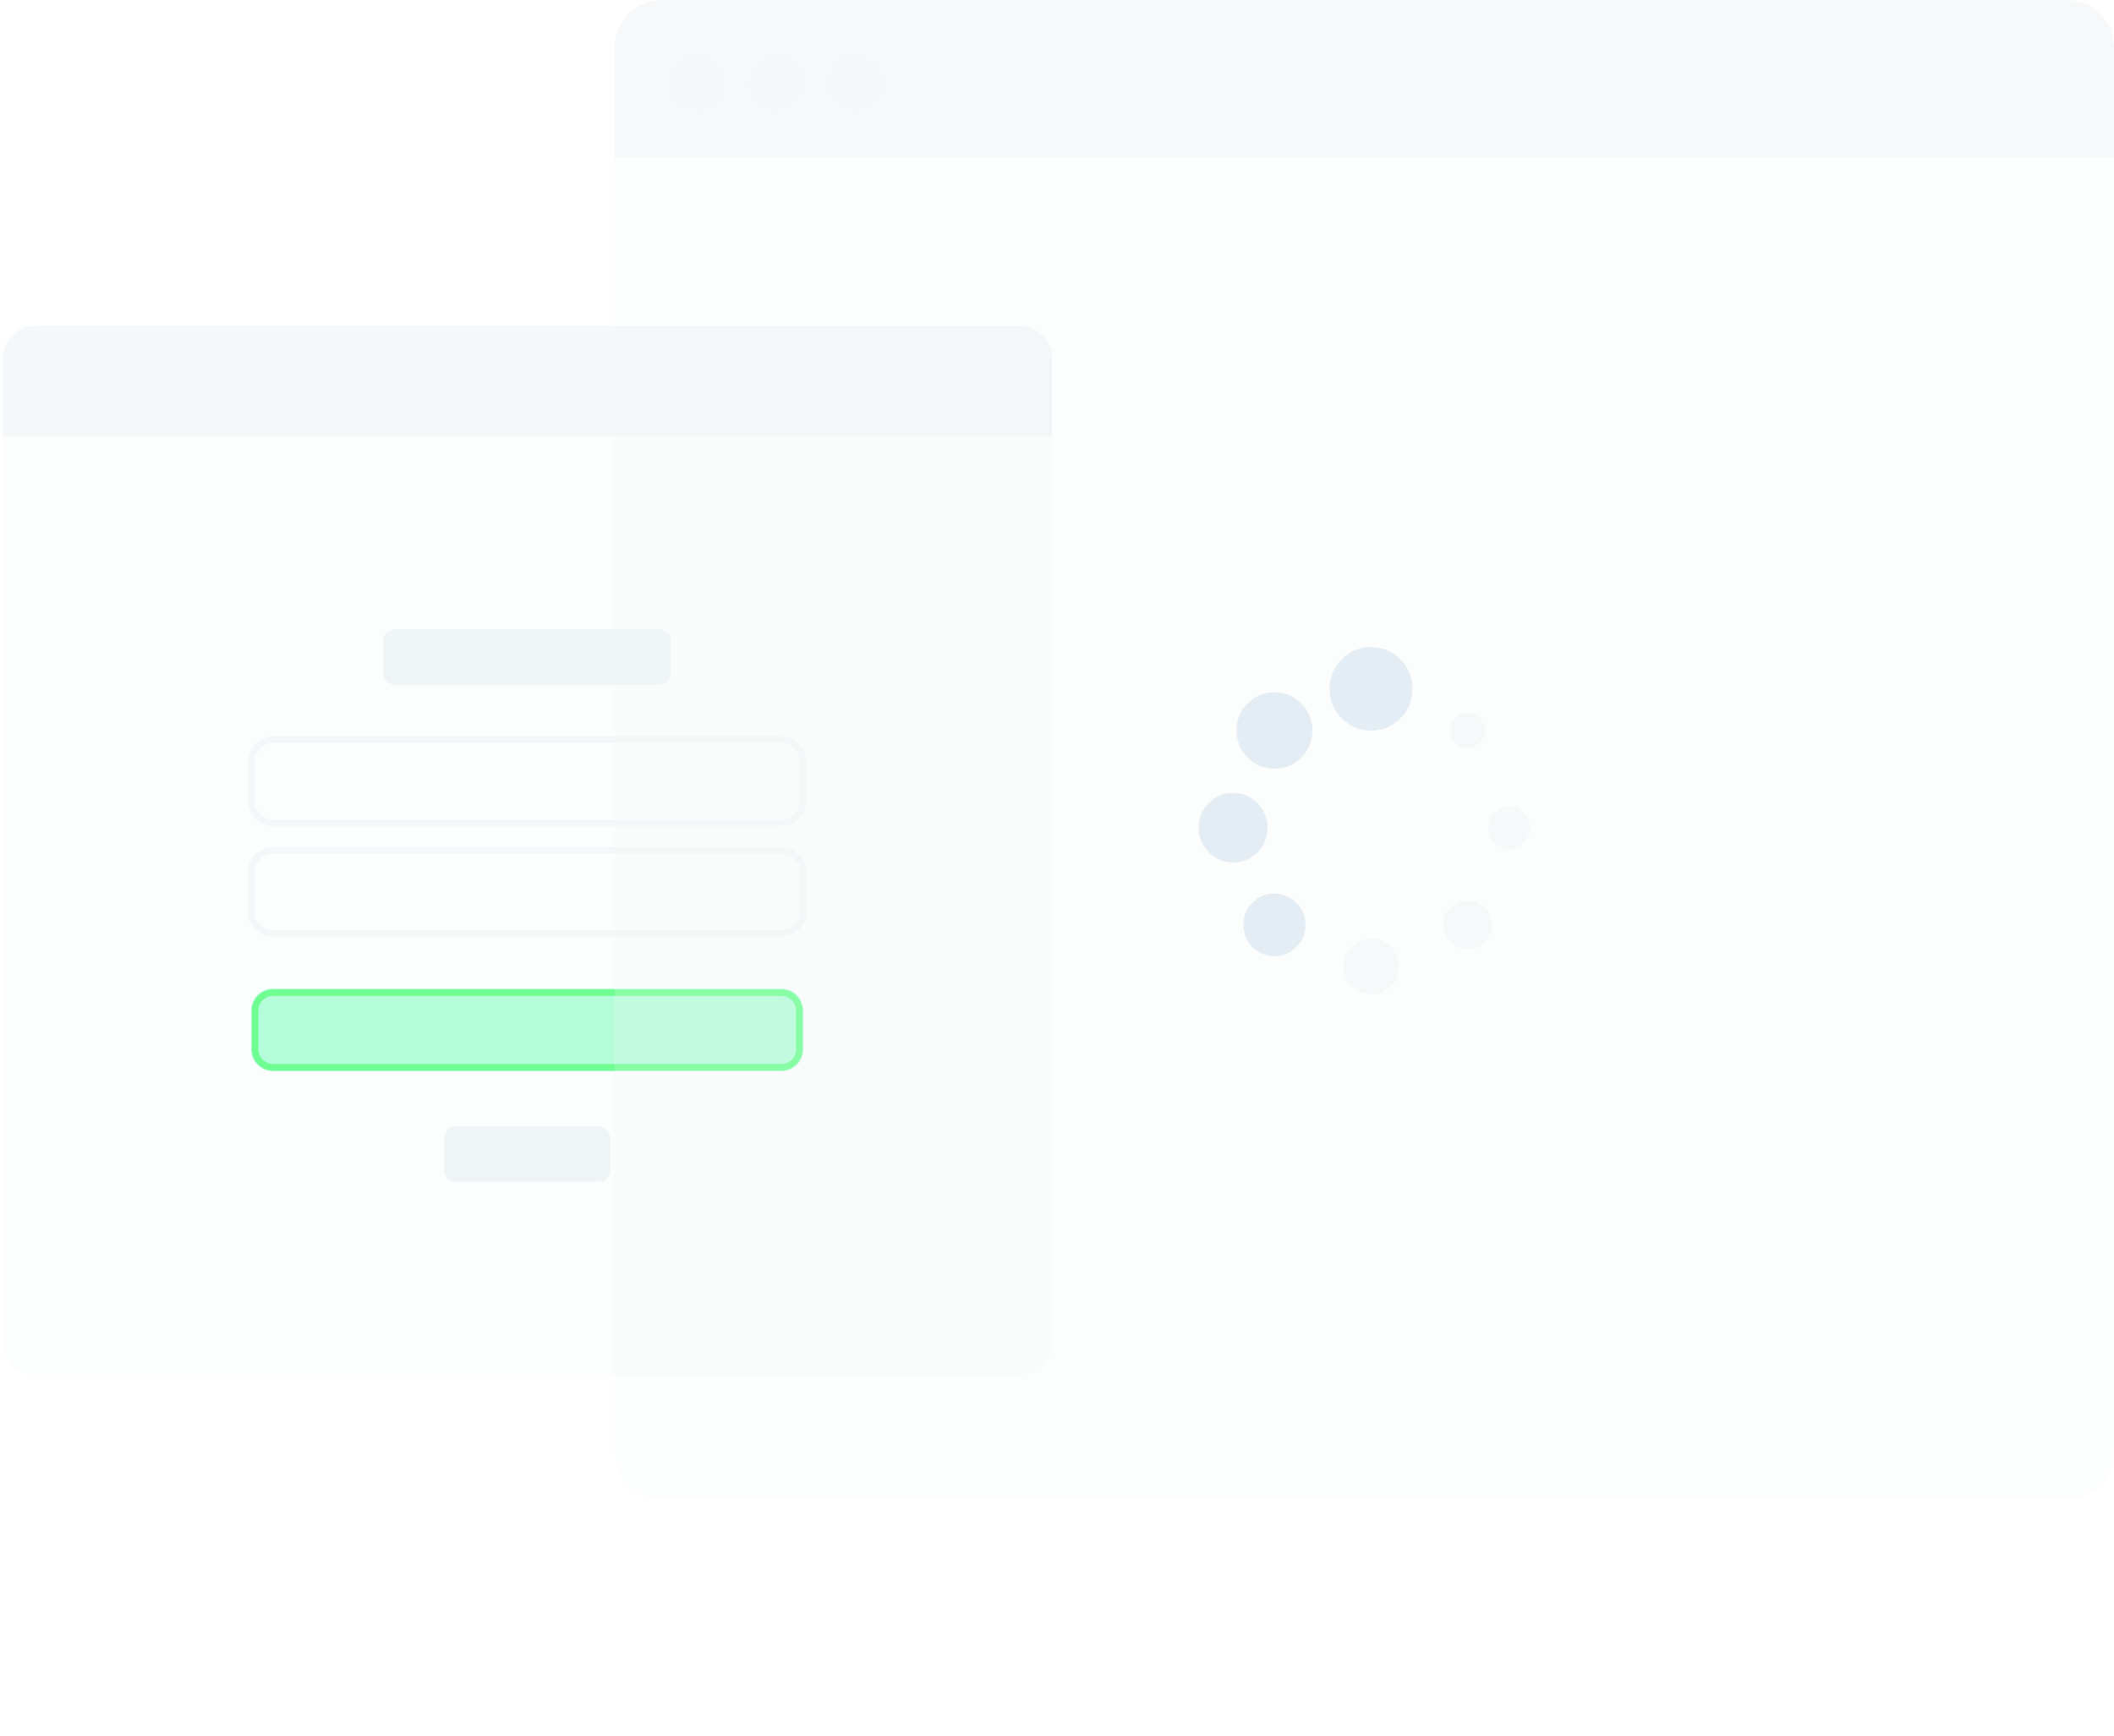 <svg width="487" height="400" viewBox="0 0 487 400" fill="none" xmlns="http://www.w3.org/2000/svg">
<g clip-path="url(#clip0_1315_3775)" filter="url(#filter0_b_1315_3775)">
<g filter="url(#filter1_b_1315_3775)">
<path d="M234.727 75H8.181C3.964 75 0.545 78.419 0.545 82.636V309.182C0.545 313.399 3.964 316.818 8.181 316.818H234.727C238.944 316.818 242.363 313.399 242.363 309.182V82.636C242.363 78.419 238.944 75 234.727 75Z" fill="#F2F7F9" fill-opacity="0.2"/>
</g>
<path fill-rule="evenodd" clip-rule="evenodd" d="M57.818 175.546C57.818 172.734 60.098 170.455 62.909 170.455H180C182.812 170.455 185.091 172.734 185.091 175.546V184.455C185.091 187.267 182.812 189.546 180 189.546H62.909C60.098 189.546 57.818 187.267 57.818 184.455V175.546Z" fill="white" fill-opacity="0.2" stroke="#DAE4ED" stroke-opacity="0.2" stroke-width="1.5"/>
<path fill-rule="evenodd" clip-rule="evenodd" d="M57.818 200.999C57.818 198.188 60.098 195.908 62.909 195.908H180C182.812 195.908 185.091 198.188 185.091 200.999V209.908C185.091 212.72 182.812 214.999 180 214.999H62.909C60.098 214.999 57.818 212.72 57.818 209.908V200.999Z" fill="white" fill-opacity="0.2" stroke="#DAE4ED" stroke-opacity="0.2" stroke-width="1.5"/>
<path fill-rule="evenodd" clip-rule="evenodd" d="M57.818 232.817C57.818 230.006 60.098 227.727 62.909 227.727H180C182.812 227.727 185.091 230.006 185.091 232.817V241.727C185.091 244.538 182.812 246.817 180 246.817H62.909C60.098 246.817 57.818 244.538 57.818 241.727V232.817Z" fill="#4DFFA9" fill-opacity="0.4"/>
<path d="M62.908 228.682H179.999C182.283 228.682 184.135 230.533 184.135 232.818V241.727C184.135 244.012 182.283 245.863 179.999 245.863H62.908C60.623 245.863 58.772 244.012 58.772 241.727V232.818C58.772 230.533 60.623 228.682 62.908 228.682Z" stroke="#09FF26" stroke-opacity="0.4" stroke-width="1.5"/>
<path fill-rule="evenodd" clip-rule="evenodd" d="M88.363 147.545C88.363 146.14 89.503 145 90.909 145H152C153.406 145 154.545 146.14 154.545 147.545V155.182C154.545 156.588 153.406 157.727 152 157.727H90.909C89.503 157.727 88.363 156.588 88.363 155.182V147.545Z" fill="#BFD4E4" fill-opacity="0.2"/>
<path fill-rule="evenodd" clip-rule="evenodd" d="M102.363 262.09C102.363 260.684 103.503 259.545 104.909 259.545H138C139.406 259.545 140.545 260.684 140.545 262.09V269.727C140.545 271.133 139.406 272.272 138 272.272H104.909C103.503 272.272 102.363 271.133 102.363 269.727V262.09Z" fill="#BFD4E4" fill-opacity="0.2"/>
<path d="M0.545 82.636C0.545 78.419 3.964 75 8.181 75H234.727C238.945 75 242.363 78.419 242.363 82.636V100.455H0.545V82.636Z" fill="#DDEAF3" fill-opacity="0.2"/>
<path fill-rule="evenodd" clip-rule="evenodd" d="M13.908 92.817C16.368 92.817 18.362 90.823 18.362 88.363C18.362 85.903 16.368 83.908 13.908 83.908C11.447 83.908 9.453 85.903 9.453 88.363C9.453 90.823 11.447 92.817 13.908 92.817ZM26.635 92.817C29.095 92.817 31.09 90.823 31.09 88.363C31.09 85.903 29.095 83.908 26.635 83.908C24.175 83.908 22.18 85.903 22.18 88.363C22.18 90.823 24.175 92.817 26.635 92.817ZM43.817 88.363C43.817 90.823 41.822 92.817 39.362 92.817C36.902 92.817 34.908 90.823 34.908 88.363C34.908 85.903 36.902 83.908 39.362 83.908C41.822 83.908 43.817 85.903 43.817 88.363Z" fill="#F2F7F9" fill-opacity="0.2"/>
</g>
<g clip-path="url(#clip1_1315_3775)">
<path d="M476.09 0H152.454C146.429 0 141.545 4.884 141.545 10.909V334.545C141.545 340.57 146.429 345.455 152.454 345.455H476.09C482.115 345.455 486.999 340.57 486.999 334.545V10.909C486.999 4.884 482.115 0 476.09 0Z" fill="#F2F7F9" fill-opacity="0.2"/>
<path fill-rule="evenodd" clip-rule="evenodd" d="M293.597 205.867C291.61 205.867 289.922 206.567 288.531 207.965C287.141 209.367 286.445 211.065 286.445 213.065C286.445 215.065 287.14 216.764 288.531 218.164C289.922 219.564 291.611 220.264 293.597 220.264C295.551 220.264 297.231 219.564 298.638 218.164C300.045 216.765 300.749 215.065 300.749 213.065C300.749 211.065 300.045 209.367 298.638 207.965C297.231 206.567 295.551 205.867 293.597 205.867Z" fill="#BFD4E4" fill-opacity="0.4"/>
<path fill-rule="evenodd" clip-rule="evenodd" d="M292.008 190.674C292.008 188.474 291.23 186.592 289.674 185.025C288.117 183.459 286.247 182.676 284.061 182.676C281.876 182.676 280.005 183.459 278.449 185.025C276.893 186.59 276.115 188.474 276.115 190.674C276.115 192.872 276.893 194.754 278.449 196.319C280.005 197.887 281.876 198.67 284.061 198.67C286.247 198.67 288.117 197.887 289.674 196.319C291.23 194.754 292.008 192.872 292.008 190.674Z" fill="#BFD4E4" fill-opacity="0.4"/>
<path fill-rule="evenodd" clip-rule="evenodd" d="M338.096 172.283C339.188 172.283 340.125 171.891 340.901 171.108C341.679 170.325 342.07 169.383 342.07 168.284C342.07 167.184 341.679 166.243 340.901 165.46C340.125 164.677 339.188 164.285 338.096 164.285C337.003 164.285 336.068 164.677 335.29 165.46C334.512 166.243 334.123 167.184 334.123 168.284C334.123 169.384 334.512 170.325 335.29 171.108C336.068 171.891 337.003 172.283 338.096 172.283Z" fill="#DDEAF3" fill-opacity="0.2"/>
<path fill-rule="evenodd" clip-rule="evenodd" d="M293.597 159.486C291.179 159.486 289.118 160.345 287.413 162.06C285.708 163.776 284.855 165.85 284.855 168.282C284.855 170.715 285.708 172.789 287.413 174.505C289.119 176.221 291.18 177.079 293.597 177.079C296.013 177.079 298.075 176.221 299.779 174.505C301.484 172.789 302.337 170.715 302.337 168.282C302.337 165.85 301.484 163.776 299.779 162.06C298.075 160.345 296.013 159.486 293.597 159.486Z" fill="#BFD4E4" fill-opacity="0.4"/>
<path fill-rule="evenodd" clip-rule="evenodd" d="M351.009 187.275C350.084 186.342 348.958 185.877 347.633 185.877C346.309 185.877 345.182 186.342 344.256 187.275C343.329 188.208 342.867 189.341 342.867 190.675C342.867 192.008 343.329 193.142 344.256 194.073C345.184 195.006 346.309 195.471 347.633 195.471C348.958 195.471 350.084 195.006 351.009 194.073C351.936 193.141 352.4 192.008 352.4 190.675C352.4 189.342 351.938 188.21 351.009 187.275Z" fill="#DDEAF3" fill-opacity="0.2"/>
<path fill-rule="evenodd" clip-rule="evenodd" d="M338.095 207.467C336.569 207.467 335.262 208.016 334.169 209.116C333.079 210.214 332.531 211.53 332.531 213.065C332.531 214.598 333.079 215.914 334.169 217.014C335.262 218.114 336.569 218.663 338.095 218.663C339.617 218.663 340.924 218.112 342.017 217.014C343.111 215.914 343.657 214.598 343.657 213.065C343.657 211.53 343.111 210.216 342.017 209.116C340.924 208.016 339.617 207.467 338.095 207.467Z" fill="#DDEAF3" fill-opacity="0.2"/>
<path fill-rule="evenodd" clip-rule="evenodd" d="M315.846 216.262C314.091 216.262 312.593 216.889 311.35 218.138C310.109 219.387 309.488 220.894 309.488 222.662C309.488 224.427 310.109 225.934 311.35 227.184C312.593 228.433 314.09 229.06 315.846 229.06C317.601 229.06 319.099 228.433 320.34 227.184C321.582 225.934 322.203 224.427 322.203 222.662C322.203 220.894 321.582 219.387 320.34 218.138C319.099 216.889 317.601 216.262 315.846 216.262Z" fill="#DDEAF3" fill-opacity="0.2"/>
<path fill-rule="evenodd" clip-rule="evenodd" d="M315.846 149.092C313.198 149.092 310.946 150.024 309.091 151.89C307.237 153.756 306.311 156.023 306.311 158.688C306.311 161.353 307.237 163.619 309.091 165.485C310.946 167.351 313.197 168.284 315.846 168.284C318.496 168.284 320.747 167.351 322.601 165.485C324.454 163.62 325.381 161.353 325.381 158.688C325.381 156.023 324.454 153.757 322.601 151.89C320.747 150.025 318.496 149.092 315.846 149.092Z" fill="#BFD4E4" fill-opacity="0.4"/>
<path d="M141.545 10.909C141.545 4.884 146.429 0 152.454 0H476.09C482.116 0 486.999 4.884 486.999 10.909V36.364H141.545V10.909Z" fill="#DDEAF3" fill-opacity="0.2"/>
<path fill-rule="evenodd" clip-rule="evenodd" d="M160.635 25.454C164.15 25.454 166.999 22.605 166.999 19.09C166.999 15.576 164.15 12.727 160.635 12.727C157.121 12.727 154.271 15.576 154.271 19.09C154.271 22.605 157.121 25.454 160.635 25.454ZM178.817 25.454C182.331 25.454 185.181 22.605 185.181 19.09C185.181 15.576 182.331 12.727 178.817 12.727C175.302 12.727 172.453 15.576 172.453 19.09C172.453 22.605 175.302 25.454 178.817 25.454ZM203.362 19.09C203.362 22.605 200.513 25.454 196.999 25.454C193.484 25.454 190.635 22.605 190.635 19.09C190.635 15.576 193.484 12.727 196.999 12.727C200.513 12.727 203.362 15.576 203.362 19.09Z" fill="#F2F7F9" fill-opacity="0.2"/>
</g>
<defs>
<filter id="filter0_b_1315_3775" x="-9.455" y="65" width="261.818" height="300" filterUnits="userSpaceOnUse" color-interpolation-filters="sRGB">
<feFlood flood-opacity="0" result="BackgroundImageFix"/>
<feGaussianBlur in="BackgroundImageFix" stdDeviation="5"/>
<feComposite in2="SourceAlpha" operator="in" result="effect1_backgroundBlur_1315_3775"/>
<feBlend mode="normal" in="SourceGraphic" in2="effect1_backgroundBlur_1315_3775" result="shape"/>
</filter>
<filter id="filter1_b_1315_3775" x="-9.455" y="65" width="261.818" height="261.818" filterUnits="userSpaceOnUse" color-interpolation-filters="sRGB">
<feFlood flood-opacity="0" result="BackgroundImageFix"/>
<feGaussianBlur in="BackgroundImageFix" stdDeviation="5"/>
<feComposite in2="SourceAlpha" operator="in" result="effect1_backgroundBlur_1315_3775"/>
<feBlend mode="normal" in="SourceGraphic" in2="effect1_backgroundBlur_1315_3775" result="shape"/>
</filter>
<clipPath id="clip0_1315_3775">
<rect width="241.818" height="280" fill="white" transform="translate(0.545 75)"/>
</clipPath>
<clipPath id="clip1_1315_3775">
<rect width="345.455" height="400" fill="white" transform="translate(141.545)"/>
</clipPath>
</defs>
</svg>

